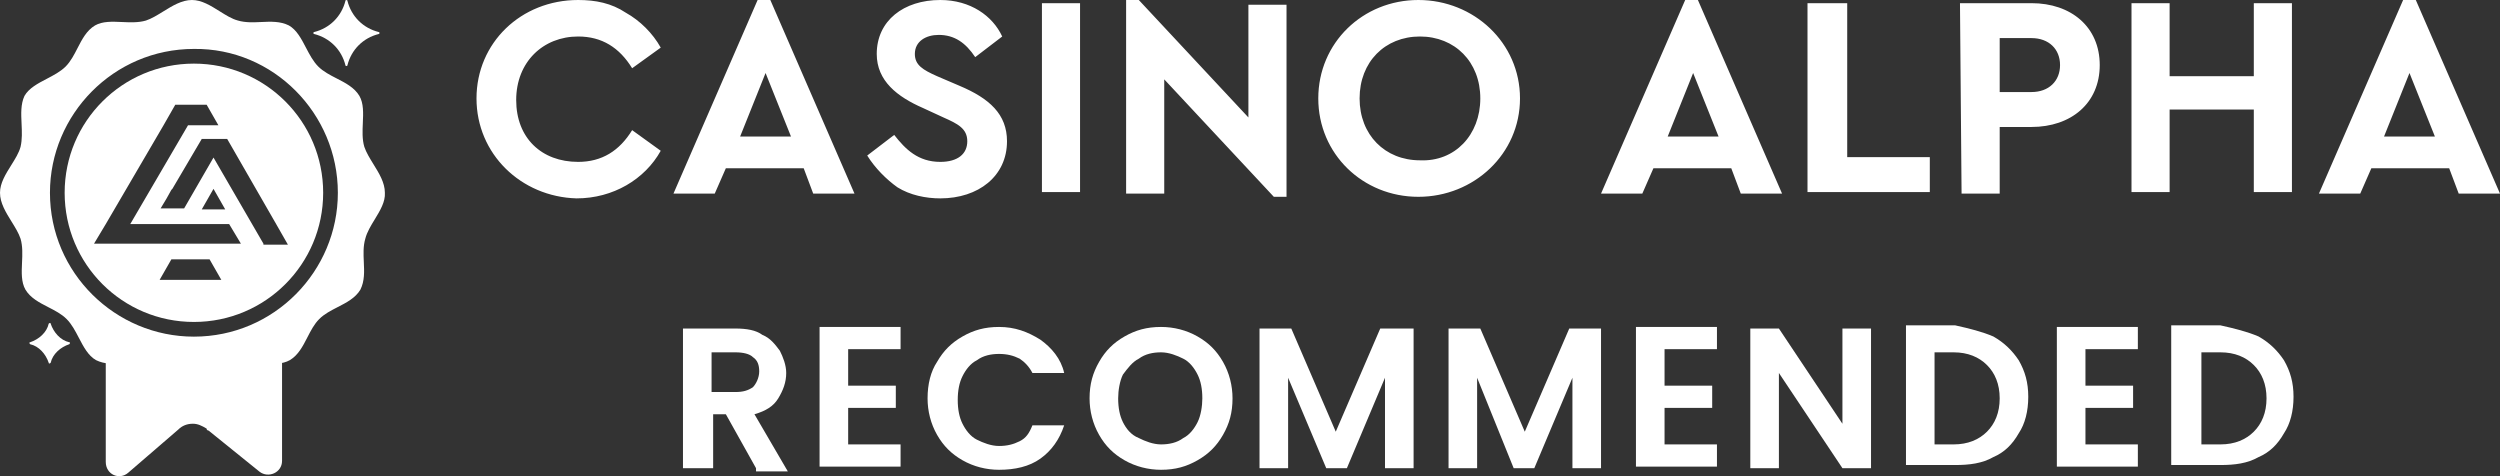 <svg width="105" height="20" viewBox="0 0 105 20" fill="none" xmlns="http://www.w3.org/2000/svg">
<rect x="0" y="0" width="105" height="20" fill="#333333" stroke="none"/>
<path d="M31.753 19.664L30.486 17.398H29.952V19.664H28.685V13.798H30.886C31.353 13.798 31.753 13.865 32.02 14.065C32.354 14.198 32.554 14.465 32.754 14.732C32.888 14.998 33.021 15.332 33.021 15.665C33.021 16.065 32.888 16.398 32.687 16.731C32.487 17.065 32.154 17.265 31.687 17.398L33.088 19.798H31.753V19.664ZM29.886 16.465H30.886C31.22 16.465 31.42 16.398 31.62 16.265C31.753 16.131 31.887 15.865 31.887 15.598C31.887 15.332 31.82 15.132 31.62 14.998C31.487 14.865 31.22 14.798 30.886 14.798H29.886V16.465Z" fill="white"/>
<path d="M35.623 14.732V16.198H37.624V17.131H35.623V18.665H37.824V19.598H34.422V13.732H37.824V14.665H35.623V14.732Z" fill="white"/>
<path d="M39.358 15.198C39.625 14.732 39.959 14.398 40.426 14.132C40.893 13.865 41.359 13.732 41.96 13.732C42.627 13.732 43.161 13.932 43.694 14.265C44.161 14.598 44.562 15.065 44.695 15.665H43.361C43.227 15.398 43.027 15.198 42.827 15.065C42.56 14.932 42.294 14.865 41.96 14.865C41.626 14.865 41.293 14.932 41.026 15.132C40.759 15.265 40.559 15.531 40.426 15.798C40.292 16.065 40.225 16.398 40.225 16.798C40.225 17.198 40.292 17.531 40.426 17.798C40.559 18.064 40.759 18.331 41.026 18.465C41.293 18.598 41.626 18.731 41.96 18.731C42.294 18.731 42.56 18.665 42.827 18.531C43.094 18.398 43.227 18.198 43.361 17.865H44.695C44.495 18.465 44.161 18.931 43.694 19.264C43.227 19.598 42.627 19.731 41.96 19.731C41.426 19.731 40.893 19.598 40.426 19.331C39.959 19.064 39.625 18.731 39.358 18.265C39.091 17.798 38.958 17.265 38.958 16.731C38.958 16.131 39.091 15.598 39.358 15.198Z" fill="white"/>
<path d="M47.23 19.331C46.763 19.064 46.429 18.731 46.163 18.265C45.896 17.798 45.762 17.265 45.762 16.731C45.762 16.131 45.896 15.665 46.163 15.198C46.429 14.732 46.763 14.398 47.23 14.132C47.697 13.865 48.164 13.732 48.764 13.732C49.298 13.732 49.831 13.865 50.298 14.132C50.765 14.398 51.099 14.732 51.366 15.198C51.633 15.665 51.766 16.198 51.766 16.731C51.766 17.331 51.633 17.798 51.366 18.265C51.099 18.731 50.765 19.064 50.298 19.331C49.831 19.598 49.364 19.731 48.764 19.731C48.23 19.731 47.697 19.598 47.23 19.331ZM49.698 18.398C49.965 18.265 50.165 17.998 50.298 17.731C50.432 17.465 50.498 17.065 50.498 16.731C50.498 16.331 50.432 15.998 50.298 15.732C50.165 15.465 49.965 15.198 49.698 15.065C49.431 14.932 49.098 14.798 48.764 14.798C48.431 14.798 48.097 14.865 47.83 15.065C47.563 15.198 47.363 15.465 47.163 15.732C47.03 15.998 46.963 16.398 46.963 16.731C46.963 17.131 47.03 17.465 47.163 17.731C47.297 17.998 47.497 18.265 47.83 18.398C48.097 18.531 48.431 18.665 48.764 18.665C49.098 18.665 49.431 18.598 49.698 18.398Z" fill="white"/>
<path d="M59.371 13.798V19.664H58.17V15.865L56.569 19.664H55.702L54.101 15.865V19.664H52.9V13.798H54.234L56.102 18.131L57.97 13.798H59.371Z" fill="white"/>
<path d="M67.243 13.798V19.664H66.042V15.865L64.441 19.664H63.574L62.039 15.865V19.664H60.839V13.798H62.173L64.041 18.131L65.909 13.798H67.243Z" fill="white"/>
<path d="M69.911 14.732V16.198H71.912V17.131H69.911V18.665H72.112V19.598H68.71V13.732H72.112V14.665H69.911V14.732Z" fill="white"/>
<path d="M78.583 19.664H77.382L74.714 15.665V19.664H73.513V13.798H74.714L77.382 17.798V13.798H78.583V19.664Z" fill="white"/>
<path d="M83.72 14.132C84.187 14.398 84.52 14.732 84.787 15.132C85.054 15.598 85.187 16.065 85.187 16.665C85.187 17.265 85.054 17.798 84.787 18.198C84.52 18.665 84.187 18.998 83.72 19.198C83.253 19.464 82.719 19.531 82.119 19.531H80.051V13.665H82.119C82.719 13.798 83.253 13.932 83.72 14.132ZM83.453 18.131C83.787 17.798 83.987 17.331 83.987 16.731C83.987 16.131 83.787 15.665 83.453 15.332C83.119 14.998 82.652 14.798 82.052 14.798H81.251V18.665H82.052C82.652 18.665 83.119 18.465 83.453 18.131Z" fill="white"/>
<path d="M87.589 14.732V16.198H89.59V17.131H87.589V18.665H89.79V19.598H86.388V13.732H89.79V14.665H87.589V14.732Z" fill="white"/>
<path d="M94.86 14.132C95.327 14.398 95.661 14.732 95.927 15.132C96.194 15.598 96.328 16.065 96.328 16.665C96.328 17.265 96.194 17.798 95.927 18.198C95.661 18.665 95.327 18.998 94.86 19.198C94.393 19.464 93.859 19.531 93.259 19.531H91.191V13.665H93.259C93.859 13.798 94.393 13.932 94.86 14.132ZM94.66 18.131C94.994 17.798 95.194 17.331 95.194 16.731C95.194 16.131 94.994 15.665 94.66 15.332C94.326 14.998 93.859 14.798 93.259 14.798H92.459V18.665H93.259C93.859 18.665 94.326 18.465 94.66 18.131Z" fill="white"/>
<path d="M20.013 4.133C20.013 1.8 21.881 0 24.282 0C25.016 0 25.683 0.133 26.283 0.533C26.884 0.867 27.417 1.4 27.751 2L26.55 2.866C26.017 2 25.283 1.533 24.282 1.533C22.814 1.533 21.68 2.6 21.68 4.2C21.68 5.799 22.748 6.799 24.282 6.799C25.283 6.799 26.017 6.333 26.55 5.466L27.751 6.333C27.084 7.532 25.75 8.332 24.215 8.332C21.881 8.266 20.013 6.466 20.013 4.133ZM33.755 7.066H30.486L30.019 8.132H28.285L31.82 0H32.354L35.889 8.132H34.155L33.755 7.066ZM32.154 3.066L31.086 5.733H33.221L32.154 3.066ZM36.423 6.533L37.557 5.666C38.024 6.266 38.558 6.799 39.492 6.799C40.225 6.799 40.626 6.466 40.626 5.933C40.626 5.399 40.225 5.199 39.625 4.933L38.758 4.533C37.691 4.066 36.823 3.4 36.823 2.266C36.823 0.867 37.957 0 39.492 0C40.759 0 41.693 0.667 42.093 1.533L40.959 2.4C40.559 1.8 40.092 1.466 39.425 1.466C38.891 1.466 38.424 1.733 38.424 2.266C38.424 2.733 38.758 2.933 39.358 3.2L40.292 3.6C41.56 4.133 42.294 4.799 42.294 5.933C42.294 7.399 41.093 8.332 39.492 8.332C38.891 8.332 38.224 8.199 37.691 7.866C37.224 7.532 36.757 7.066 36.423 6.533ZM43.761 0.133H45.362V8.066H43.761V0.133ZM54.034 0.133V8.266H53.501L48.898 3.333V8.132H47.297V0H47.83L52.433 4.933V0.2H54.034V0.133ZM55.368 4.133C55.368 1.8 57.236 0 59.571 0C61.906 0 63.84 1.8 63.84 4.133C63.84 6.466 61.906 8.266 59.571 8.266C57.236 8.266 55.368 6.466 55.368 4.133ZM62.173 4.133C62.173 2.6 61.105 1.533 59.638 1.533C58.17 1.533 57.103 2.6 57.103 4.133C57.103 5.666 58.17 6.733 59.638 6.733C61.105 6.799 62.173 5.666 62.173 4.133ZM72.713 7.066H69.444L68.977 8.132H67.243L70.778 0H71.312L74.847 8.132H73.113L72.713 7.066ZM71.112 3.066L70.044 5.733H72.179L71.112 3.066ZM75.982 0.133H77.583V6.599H81.052V8.066H75.915V0.133H75.982ZM82.319 0.133H85.321C86.989 0.133 88.189 1.133 88.189 2.733C88.189 4.333 86.989 5.333 85.321 5.333H83.987V8.132H82.386L82.319 0.133ZM85.321 3.866C86.055 3.866 86.522 3.4 86.522 2.733C86.522 2.066 86.055 1.6 85.321 1.6H83.987V3.866H85.321ZM89.523 0.133H91.124V3.2H94.66V0.133H96.261V8.066H94.66V4.599H91.124V8.066H89.523V0.133ZM102.865 7.066H99.597L99.13 8.132H97.395L100.931 0H101.464L105 8.132H103.266L102.865 7.066ZM101.198 3.066L100.13 5.733H102.265L101.198 3.066Z" fill="white"/>
<path d="M11.846 14.591V19.358C11.846 19.852 11.27 20.098 10.9 19.811L8.761 18.084C8.761 18.084 8.679 18.084 8.679 18.002C8.473 17.879 8.308 17.797 8.103 17.797C7.856 17.797 7.65 17.879 7.486 18.043L5.388 19.852C5.018 20.18 4.442 19.934 4.442 19.4V14.591L11.805 14.591H11.846Z" fill="white"/>
<path fill-rule="evenodd" clip-rule="evenodd" d="M15.28 11C15.265 10.672 15.25 10.342 15.342 10.028C15.411 9.751 15.576 9.48 15.741 9.211C15.965 8.843 16.188 8.477 16.165 8.097C16.165 7.67 15.919 7.274 15.681 6.89C15.53 6.645 15.381 6.405 15.301 6.165C15.208 5.851 15.224 5.503 15.239 5.164C15.258 4.748 15.276 4.344 15.095 4.028C14.884 3.676 14.511 3.484 14.138 3.293C13.859 3.15 13.579 3.006 13.368 2.795C13.154 2.581 13.002 2.291 12.851 2.003C12.655 1.626 12.46 1.255 12.134 1.069C11.771 0.887 11.37 0.906 10.967 0.925C10.639 0.94 10.309 0.955 9.995 0.863C9.738 0.795 9.482 0.634 9.219 0.469C8.85 0.238 8.47 0 8.062 0C7.635 0 7.239 0.245 6.854 0.483C6.609 0.634 6.369 0.783 6.129 0.863C5.814 0.956 5.466 0.94 5.126 0.925C4.711 0.906 4.307 0.888 3.99 1.069C3.637 1.28 3.446 1.652 3.254 2.025C3.111 2.304 2.967 2.583 2.756 2.795C2.542 3.008 2.251 3.16 1.963 3.311C1.587 3.507 1.215 3.702 1.028 4.028C0.867 4.372 0.886 4.781 0.906 5.197C0.921 5.525 0.936 5.857 0.864 6.165C0.795 6.421 0.634 6.678 0.47 6.94C0.239 7.309 0 7.689 0 8.097C0 8.523 0.245 8.919 0.483 9.303C0.635 9.548 0.784 9.788 0.864 10.028C0.956 10.343 0.941 10.69 0.925 11.03C0.907 11.445 0.888 11.849 1.069 12.166C1.281 12.518 1.654 12.709 2.026 12.9C2.306 13.044 2.585 13.187 2.797 13.399C3.011 13.612 3.163 13.903 3.313 14.191C3.51 14.567 3.704 14.939 4.031 15.125C4.394 15.306 4.794 15.288 5.197 15.269C5.526 15.254 5.856 15.238 6.17 15.331C6.426 15.399 6.683 15.56 6.945 15.724C7.314 15.955 7.694 16.194 8.103 16.194C8.53 16.194 8.926 15.948 9.31 15.711C9.555 15.559 9.796 15.411 10.036 15.331C10.351 15.238 10.698 15.254 11.038 15.269C11.454 15.288 11.858 15.306 12.175 15.125C12.527 14.914 12.719 14.541 12.91 14.169C13.054 13.889 13.197 13.61 13.409 13.399C13.62 13.187 13.9 13.044 14.179 12.9C14.552 12.709 14.925 12.518 15.136 12.166C15.318 11.803 15.299 11.403 15.28 11ZM8.144 14.139C11.517 14.139 14.19 11.385 14.19 8.097C14.19 4.768 11.476 2.014 8.144 2.055C4.771 2.055 2.098 4.809 2.098 8.097C2.098 11.467 4.854 14.139 8.144 14.139Z" fill="white"/>
<path fill-rule="evenodd" clip-rule="evenodd" d="M8.144 13.522C11.146 13.522 13.573 11.097 13.573 8.097C13.573 5.097 11.146 2.672 8.144 2.672C5.141 2.672 2.715 5.097 2.715 8.097C2.715 11.097 5.141 13.522 8.144 13.522ZM10.118 10.234H9.625H3.949L4.195 9.823L4.442 9.412L6.869 5.261L7.362 4.398H8.679L9.172 5.261H8.679H7.897L5.47 9.412H9.625L10.118 10.234ZM9.296 11.755H6.704L7.198 10.892H8.802L9.296 11.755ZM11.064 10.234L8.967 6.617L7.733 8.754H6.745L6.992 8.343L7.198 7.973L7.239 7.932L8.473 5.836H9.542L11.599 9.412L12.092 10.275H11.064V10.234ZM8.473 8.796L8.967 7.932L9.46 8.796H8.473Z" fill="white"/>
<path d="M15.908 1.346C15.249 1.182 14.756 0.688 14.591 0.031C14.591 -0.01 14.509 -0.01 14.509 0.031C14.345 0.688 13.851 1.182 13.193 1.346C13.152 1.346 13.152 1.428 13.193 1.428C13.851 1.593 14.345 2.086 14.509 2.743C14.509 2.785 14.591 2.785 14.591 2.743C14.756 2.086 15.249 1.593 15.908 1.428C15.949 1.428 15.949 1.346 15.908 1.346Z" fill="white"/>
<path d="M2.91 14.375C2.54 14.293 2.252 13.964 2.128 13.594C2.128 13.553 2.087 13.553 2.046 13.594C1.964 13.964 1.635 14.252 1.265 14.375C1.224 14.375 1.224 14.416 1.265 14.457C1.635 14.539 1.923 14.868 2.046 15.238C2.046 15.279 2.087 15.279 2.128 15.238C2.211 14.868 2.54 14.581 2.91 14.457C2.951 14.416 2.951 14.375 2.91 14.375Z" fill="white"/>
</svg>
